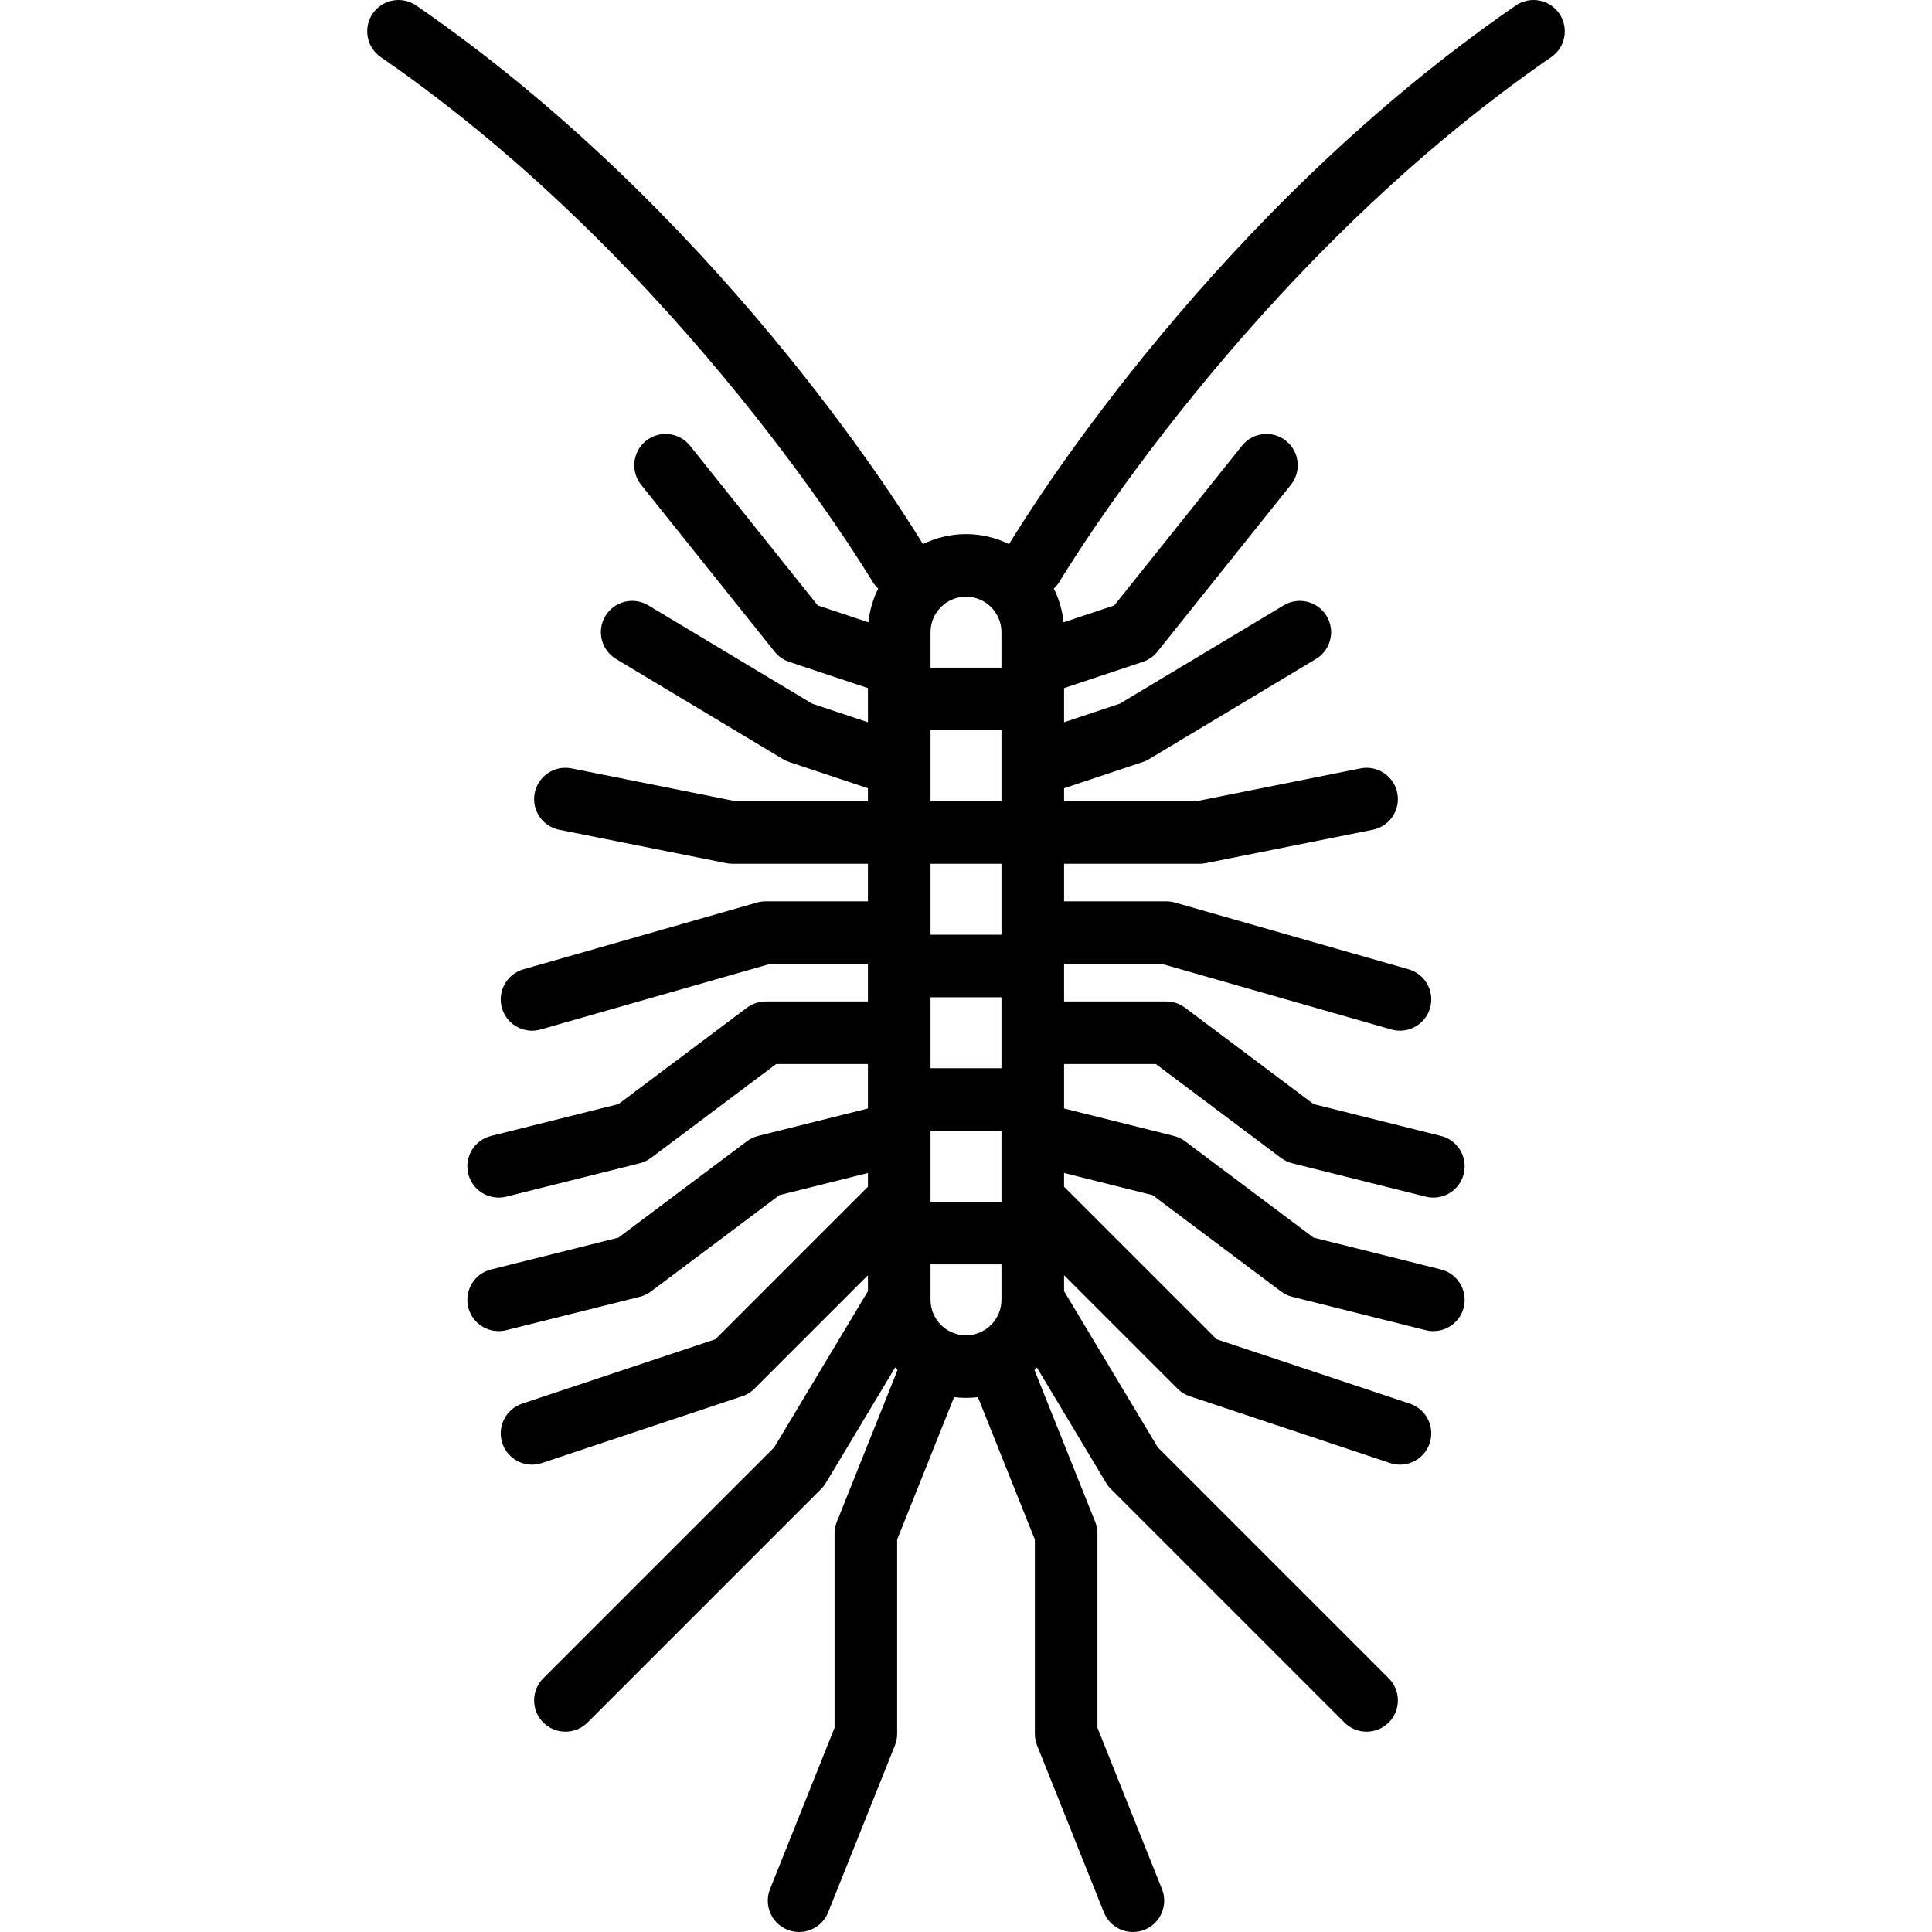 <?xml version="1.0" encoding="iso-8859-1"?>
<!-- Uploaded to: SVG Repo, www.svgrepo.com, Generator: SVG Repo Mixer Tools -->
<svg fill="#000000" height="800px" width="800px" version="1.1" id="Capa_1" xmlns="http://www.w3.org/2000/svg" xmlns:xlink="http://www.w3.org/1999/xlink" 
	 viewBox="0 0 463.003 463.003" xml:space="preserve">
<path d="M373.678,3.246c-2.35-3.411-7.021-4.271-10.432-1.922c-71.052,48.948-114.943,118.413-121.426,129.069
	c-3.117-1.53-6.619-2.393-10.319-2.393s-7.202,0.863-10.319,2.393C214.7,119.737,170.808,50.272,99.756,1.324
	c-3.413-2.35-8.081-1.489-10.432,1.922c-2.35,3.411-1.489,8.081,1.922,10.432c72.682,50.069,117.353,124.885,117.795,125.634
	c0.393,0.666,0.879,1.239,1.423,1.733c-1.239,2.481-2.055,5.209-2.344,8.09l-12.146-4.049l-30.616-38.271
	c-2.587-3.234-7.307-3.76-10.542-1.171c-3.234,2.588-3.759,7.308-1.171,10.542l32,40c0.903,1.129,2.113,1.973,3.484,2.43
	l18.872,6.291v8.188l-13.348-4.449l-39.294-23.577c-3.552-2.13-8.158-0.979-10.29,2.573c-2.131,3.552-0.979,8.158,2.573,10.29l40,24
	c0.469,0.281,0.968,0.511,1.486,0.684l18.872,6.291v3.094h-31.758l-39.271-7.854c-4.062-0.813-8.013,1.822-8.825,5.884
	c-0.813,4.062,1.822,8.013,5.884,8.825l40,8c0.484,0.097,0.977,0.146,1.471,0.146h32.5v9h-24.5c-0.697,0-1.391,0.097-2.061,0.288
	l-56,16c-3.982,1.139-6.289,5.29-5.151,9.272c0.941,3.294,3.944,5.441,7.208,5.441c0.683,0,1.376-0.094,2.064-0.29l54.99-15.712
	h23.449v9h-24.5c-1.623,0-3.202,0.526-4.5,1.5l-30.788,23.091l-30.531,7.633c-4.019,1.005-6.461,5.077-5.457,9.096
	c0.853,3.407,3.91,5.683,7.271,5.683c0.603,0,1.215-0.073,1.825-0.226l32-8c0.97-0.243,1.881-0.677,2.681-1.276l30-22.5h22v10.644
	l-26.319,6.58c-0.97,0.243-1.881,0.677-2.681,1.276l-30.788,23.091l-30.531,7.633c-4.019,1.005-6.461,5.077-5.457,9.096
	c0.853,3.407,3.91,5.683,7.271,5.683c0.603,0,1.215-0.073,1.825-0.226l32-8c0.97-0.243,1.881-0.677,2.681-1.276l30.788-23.091
	l21.212-5.303v3.286l-36.552,36.552l-46.32,15.44c-3.93,1.31-6.053,5.558-4.743,9.487c1.048,3.143,3.974,5.13,7.114,5.13
	c0.786,0,1.586-0.125,2.373-0.387l48-16c1.104-0.368,2.108-0.988,2.932-1.812l27.196-27.196v3.815l-22.456,37.427l-55.348,55.347
	c-2.929,2.93-2.929,7.678,0,10.607c1.465,1.464,3.385,2.196,5.304,2.196s3.839-0.732,5.304-2.196l56-56
	c0.434-0.434,0.812-0.919,1.128-1.445l16.585-27.642c0.191,0.2,0.384,0.398,0.582,0.591l-14.563,36.407
	c-0.354,0.886-0.536,1.831-0.536,2.785v46.556l-15.464,38.659c-1.538,3.846,0.333,8.21,4.179,9.749
	c0.913,0.365,1.855,0.538,2.783,0.538c2.976,0,5.793-1.784,6.966-4.717l16-40c0.354-0.886,0.536-1.831,0.536-2.785v-46.556
	l13.65-34.123c0.935,0.114,1.885,0.179,2.85,0.179s1.915-0.065,2.85-0.179l13.65,34.123v46.556c0,0.954,0.182,1.899,0.536,2.785
	l16,40c1.173,2.933,3.989,4.717,6.966,4.717c0.928,0,1.87-0.173,2.783-0.538c3.846-1.539,5.717-5.903,4.179-9.749l-15.464-38.659
	v-46.556c0-0.954-0.182-1.899-0.536-2.785l-14.563-36.407c0.198-0.193,0.391-0.391,0.582-0.591l16.585,27.642
	c0.316,0.526,0.694,1.012,1.128,1.445l56,56c1.465,1.464,3.385,2.196,5.304,2.196s3.839-0.732,5.304-2.196
	c2.929-2.93,2.929-7.678,0-10.607l-55.348-55.347l-22.456-37.427v-3.815l27.196,27.196c0.823,0.823,1.827,1.443,2.932,1.812l48,16
	c0.787,0.262,1.587,0.387,2.373,0.387c3.14,0,6.066-1.987,7.114-5.13c1.31-3.93-0.813-8.178-4.743-9.487l-46.32-15.44
	l-36.552-36.552v-3.286l21.212,5.303l30.788,23.091c0.8,0.6,1.711,1.033,2.681,1.276l32,8c0.611,0.152,1.223,0.226,1.825,0.226
	c3.36,0,6.418-2.275,7.271-5.683c1.004-4.019-1.438-8.091-5.457-9.096l-30.531-7.633l-30.788-23.091
	c-0.8-0.6-1.711-1.033-2.681-1.276l-26.319-6.58v-10.644h22l30,22.5c0.8,0.6,1.711,1.033,2.681,1.276l32,8
	c0.611,0.152,1.223,0.226,1.825,0.226c3.36,0,6.418-2.275,7.271-5.683c1.004-4.019-1.438-8.091-5.457-9.096l-30.531-7.633
	l-30.788-23.091c-1.298-0.974-2.877-1.5-4.5-1.5h-24.5v-9h23.449l54.99,15.712c0.688,0.196,1.382,0.29,2.064,0.29
	c3.264,0,6.267-2.147,7.208-5.441c1.138-3.982-1.169-8.134-5.151-9.272l-56-16c-0.67-0.191-1.363-0.288-2.061-0.288h-24.5v-9h32.5
	c0.494,0,0.986-0.049,1.471-0.146l40-8c4.062-0.813,6.696-4.764,5.884-8.825s-4.764-6.696-8.825-5.884l-39.271,7.854h-31.758v-3.094
	l18.872-6.291c0.519-0.173,1.018-0.402,1.486-0.684l40-24c3.552-2.132,4.704-6.738,2.573-10.29
	c-2.133-3.552-6.739-4.703-10.29-2.573l-39.294,23.577l-13.348,4.449v-8.188l18.872-6.291c1.371-0.457,2.581-1.301,3.484-2.43l32-40
	c2.588-3.234,2.063-7.954-1.171-10.542s-7.954-2.063-10.542,1.171l-30.616,38.271l-12.146,4.049
	c-0.289-2.882-1.106-5.609-2.344-8.091c0.544-0.494,1.03-1.067,1.423-1.732c0.442-0.749,45.113-75.564,117.795-125.634
	C375.167,11.327,376.028,6.657,373.678,3.246z M223.001,287.506c0-0.003,0-0.007,0-0.01v-16.495h17v16.495c0,0.003,0,0.007,0,0.01
	v0.495h-17V287.506z M240.001,256.001h-17v-17h17V256.001z M240.001,224.001h-17v-17h17V224.001z M240.001,183.632
	c0,0.009,0,0.018,0,0.027v8.343h-17v-8.343c0-0.009,0-0.018,0-0.027v-8.631h17V183.632z M231.501,143.001c4.687,0,8.5,3.813,8.5,8.5
	v8.131c0,0.009,0,0.018,0,0.027v0.343h-17v-0.343c0-0.009,0-0.018,0-0.027v-8.131C223.001,146.814,226.815,143.001,231.501,143.001z
	 M223.001,311.501v-8.5h17v8.5c0,4.687-3.813,8.5-8.5,8.5S223.001,316.187,223.001,311.501z"/>
</svg>